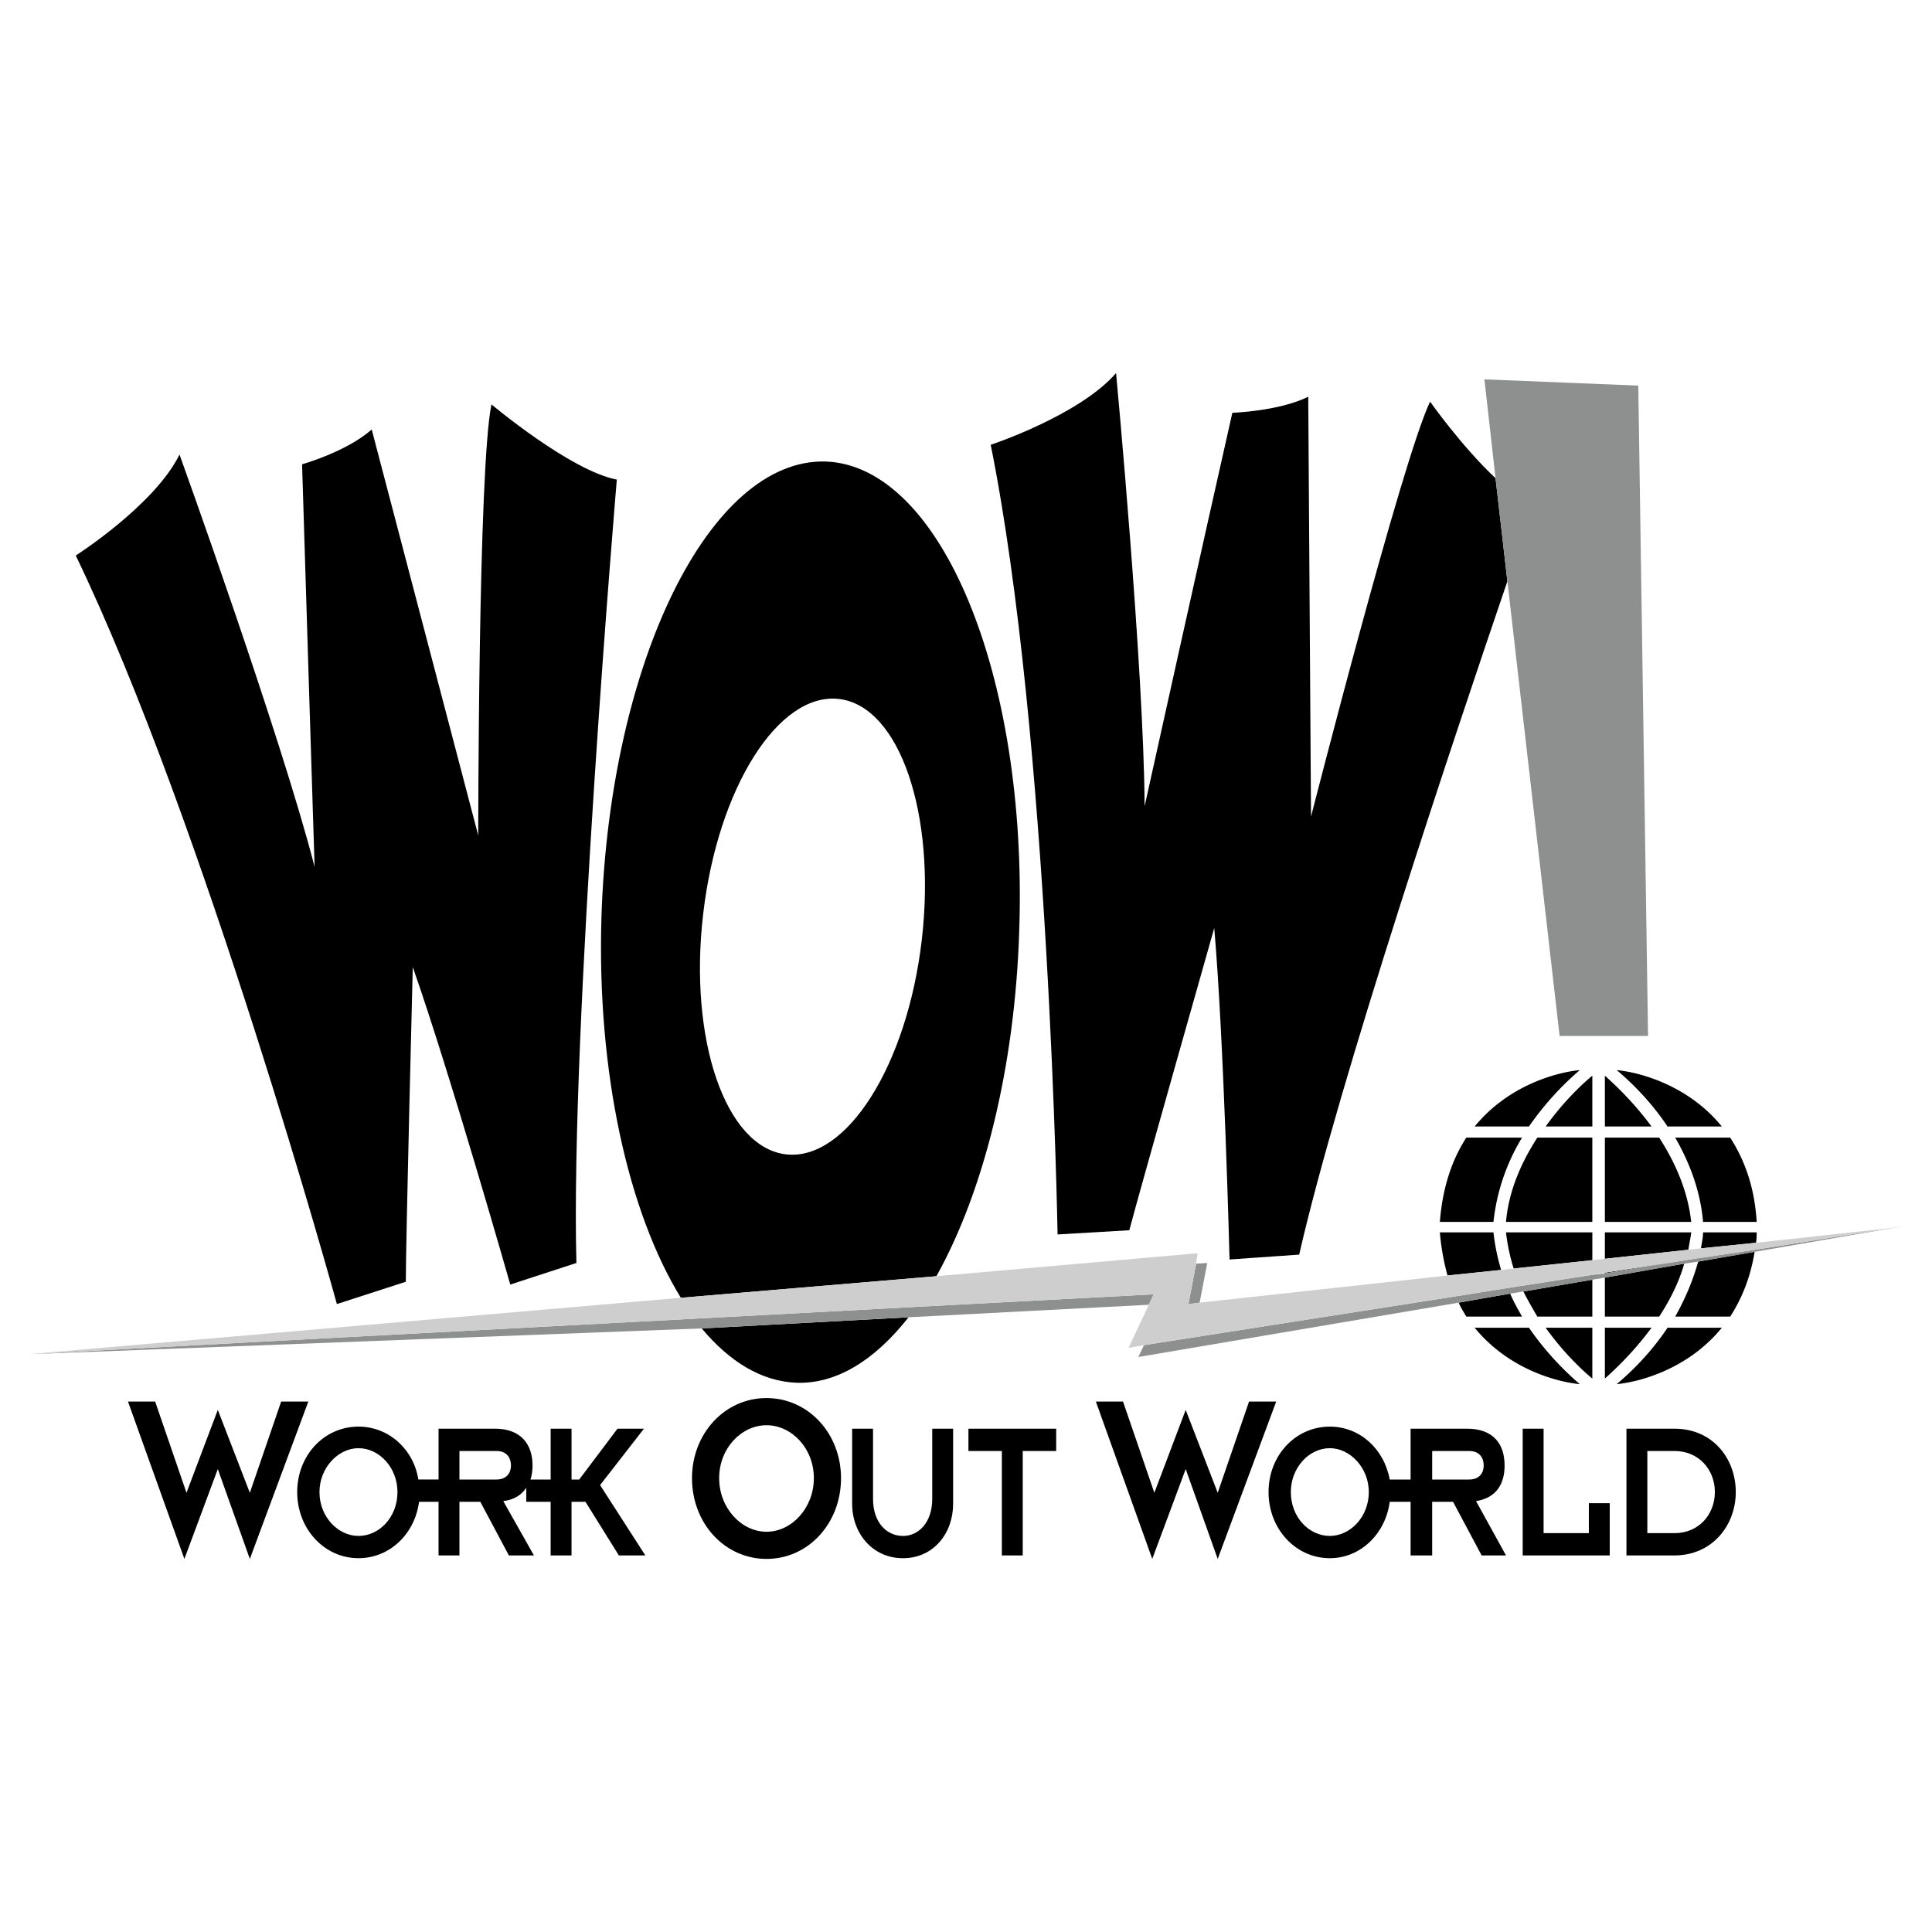 <svg xmlns="http://www.w3.org/2000/svg" width="2500" height="2500" viewBox="0 0 192.756 192.756"><g fill-rule="evenodd" clip-rule="evenodd"><path fill="#fff" d="M0 0h192.756v192.756H0V0z"/><path d="M7.559 55.424s7.851-5.002 10.351-10.073c0 0 10.074 27.928 13.478 41.127 0 0-.903-28.553-1.25-40.155 0 0 4.446-1.25 6.947-3.474l10.629 40.502s0-36.75 1.32-43.003c0 0 7.85 6.6 12.505 7.503 0 0-4.655 54.882-4.03 78.156l-6.6 2.152s-5.974-20.979-9.726-31.678c0 0-.695 27.303-.695 31.4l-6.877 2.225c0 .001-13.2-48.004-26.052-74.682zM142.68 40.071c-2.777 5.766-11.879 41.405-11.879 41.405l-.277-41.891c-2.988 1.459-7.572 1.598-7.572 1.598-2.57 11.324-8.754 39.251-8.754 39.251-.068-13.616-2.848-43.211-2.848-43.211-3.682 4.238-12.506 7.155-12.506 7.155 5.836 29.039 6.67 78.782 6.67 78.782l7.156-.418c1.041-3.959 8.475-30.15 8.475-30.15.973 11.186 1.527 33.068 1.527 33.068l6.947-.486c3.961-17.367 15.562-51.895 20.773-67.179l-1.182-10.282c-3.403-3.196-6.53-7.642-6.53-7.642z"/><path fill="#8e8f8f" d="M163.453 38.473l-15.353-.625 1.111 9.865 1.182 10.282 5.209 45.364h8.824l-.973-64.886zM119.686 129.967l.763-3.959-1.111.068-.764 4.031 1.112-.14z"/><path d="M79.461 137.957c4.03.139 7.851-2.293 11.185-6.531l-20.632 1.111c2.778 3.336 5.974 5.281 9.447 5.42zM101.693 92.731c.832-25.427-7.851-46.268-19.314-46.685-11.532-.347-21.536 19.938-22.37 45.365-.486 15.63 2.709 29.595 7.92 38.069l25.496-2.152c4.655-8.338 7.85-20.703 8.268-34.597z"/><path fill="#8e8f8f" d="M91.411 130.385l-22.092 1.179-35.43 1.877-30.985 1.666 67.11-2.57 20.632-1.111 23.967-1.25.489-1.043-23.691 1.252z"/><path d="M83.7 69.736c-6.044-.695-12.088 8.893-13.547 21.467-1.459 12.504 2.223 23.272 8.267 23.967 6.044.695 12.088-8.893 13.547-21.397 1.459-12.574-2.223-23.343-8.267-24.037z" fill="#fff"/><path d="M12.769 139.832h2.71l3.126 9.102 3.126-8.268 3.196 8.268 3.126-9.102h2.709l-5.835 15.701-3.196-8.963-3.335 8.963-5.627-15.701zM59.871 148.168l4.377-5.627h-2.64l-3.821 5.072h-.764v-5.072h-2.084v5.072h-2.015c.139-.418.208-.902.208-1.389 0-2.225-1.25-3.684-3.751-3.684h-5.627v5.072h-2.015c-.486-3.057-2.987-5.279-5.975-5.279-3.404 0-6.113 2.848-6.113 6.529s2.709 6.6 6.113 6.6c3.126 0 5.627-2.432 6.044-5.627h1.945v5.35h2.084v-5.35h2.084l2.848 5.35h2.501l-3.057-5.418c1.111-.141 1.806-.625 2.292-1.32v1.389h2.432v5.35h2.084v-5.35h1.389l3.335 5.35h2.64l-4.514-7.018z"/><path d="M35.764 153.24c-2.015 0-3.89-1.875-3.89-4.377 0-2.432 1.875-4.377 3.89-4.377 2.084 0 3.891 1.945 3.891 4.377 0 2.502-1.807 4.377-3.891 4.377zM49.52 147.613h-3.682v-2.848h3.682c1.112 0 1.459.764 1.459 1.459 0 .626-.348 1.389-1.459 1.389z" fill="#fff"/><path d="M76.475 139.484c4.168 0 7.434 3.543 7.434 7.99 0 4.516-3.265 8.059-7.434 8.059s-7.434-3.543-7.434-8.059c0-4.447 3.265-7.99 7.434-7.99z"/><path d="M76.475 152.824c2.501 0 4.724-2.363 4.724-5.35 0-2.988-2.223-5.279-4.724-5.279s-4.724 2.291-4.724 5.279c-.001 2.987 2.223 5.35 4.724 5.35z" fill="#fff"/><path d="M85.02 142.541h2.084v7.018c0 2.293 1.32 3.682 2.988 3.682 1.598 0 2.917-1.389 2.917-3.682v-7.018h2.084v7.504c0 2.918-1.945 5.418-5.002 5.418-3.057 0-5.072-2.5-5.072-5.418v-7.504h.001zM99.955 144.766h-3.334v-2.225h8.754v2.225h-3.336v10.42h-2.084v-10.42zM109.334 139.832h2.709l3.127 9.102 3.127-8.268 3.195 8.268 3.127-9.102h2.709l-5.836 15.701-3.195-8.963-3.336 8.963-5.627-15.701zM147.266 149.768c2.154-.348 2.848-1.877 2.848-3.543 0-2.225-1.18-3.684-3.75-3.684h-5.627v5.072h-2.084c-.557-3.057-2.988-5.279-5.975-5.279-3.404 0-6.115 2.848-6.115 6.529s2.711 6.6 6.115 6.6c3.057 0 5.557-2.432 5.975-5.627h2.084v5.35h2.152v-5.35h2.084l2.85 5.35h2.432l-2.989-5.418z"/><path d="M132.678 153.24c-2.084 0-3.891-1.875-3.891-4.377 0-2.432 1.807-4.377 3.891-4.377 2.014 0 3.889 1.945 3.889 4.377-.001 2.502-1.876 4.377-3.889 4.377zM142.889 147.613v-2.848h3.682c1.113 0 1.459.764 1.459 1.459 0 .625-.346 1.389-1.459 1.389h-3.682z" fill="#fff"/><path d="M151.92 142.541h2.084v10.422h4.516v-2.988h2.084v5.211h-8.684v-12.645zM162.271 142.541h4.793c3.822 0 6.115 2.988 6.115 6.322 0 3.336-2.363 6.322-6.115 6.322h-4.793v-12.644z"/><path d="M164.355 152.963h2.709c2.432 0 4.029-1.877 4.029-4.1s-1.598-4.098-4.029-4.098h-2.709v8.198z" fill="#fff"/><path d="M166.371 112.391h5.418c-3.404-4.168-8.268-5.418-10.49-5.627.904.763 3.127 2.709 5.072 5.627zM167.135 113.502c1.32 2.293 2.502 5.141 2.779 8.406h5.35c-.209-3.543-1.252-6.252-2.641-8.406h-5.488zM164.773 112.391c-1.945-2.639-3.961-4.445-4.654-5.07v5.07h4.654zM160.119 113.502v8.406h8.613c-.348-3.195-1.668-6.043-3.195-8.406h-5.418zM158.867 112.391v-5.07c-.764.625-2.779 2.432-4.654 5.07h4.654zM153.379 113.502c-1.527 2.363-2.848 5.211-3.125 8.406h8.613v-8.406h-5.488zM152.545 112.391a29.57 29.57 0 0 1 5.072-5.627c-2.223.209-7.086 1.459-10.49 5.627h5.418zM146.293 113.502c-1.389 2.154-2.361 4.863-2.639 8.406h5.348a20.393 20.393 0 0 1 2.85-8.406h-5.559zM166.371 132.469h5.418c-3.404 4.168-8.268 5.418-10.49 5.627.904-.764 3.127-2.709 5.072-5.627zM164.773 132.469c-1.945 2.639-3.961 4.445-4.654 5.07v-5.07h4.654zM158.867 132.469v5.07c-.764-.625-2.779-2.432-4.654-5.07h4.654zM152.545 132.469a29.57 29.57 0 0 0 5.072 5.627c-2.223-.209-7.086-1.459-10.49-5.627h5.418zM175.264 122.951h-5.35c0 .555-.139 1.111-.209 1.598l5.488-.557c.071-.347.071-.693.071-1.041zM169.496 125.521l5.627-.833-5.627.833zM169.428 125.869c-.557 2.014-1.391 3.891-2.293 5.488h5.488c1.111-1.738 2.014-3.822 2.432-6.461l-5.627.973zM168.732 122.951h-8.613v2.639l8.336-.902c.068-.555.207-1.112.277-1.737zM160.119 126.98v.069l8.059-1.319-8.059 1.25zM160.119 131.357h5.418c1.041-1.598 1.945-3.336 2.5-5.281l-7.918 1.391v3.89zM151.713 128.301l7.154-1.112-7.154 1.112zM158.867 122.951h-8.613c.139 1.25.416 2.5.764 3.611l7.85-.832v-2.779h-.001zM153.379 131.357h5.488v-3.682l-6.877 1.18c.416.834.903 1.668 1.389 2.502zM145.182 129.342l5.211-.834-5.211.834zM146.293 131.357h5.559c-.418-.766-.834-1.459-1.182-2.293l-5.141.902c.209.487.487.905.764 1.391zM149.002 122.951h-5.348a23.91 23.91 0 0 0 .764 4.307l5.35-.555a21.25 21.25 0 0 1-.766-3.752z"/><path fill="#8e8f8f" d="M175.123 124.688l-5.627.833-1.318.209-8.059 1.319-1.252.14-7.154 1.112-1.32.207-5.211.834-31.053 4.863-.557 1.182 31.957-5.42 5.141-.903 1.32-.209 6.877-1.179 1.252-.209 7.918-1.391 1.391-.207 5.627-.973 14.867-2.57-14.799 2.362z"/><path fill="#cecece" d="M175.193 123.992l-5.488.557-1.25.139-8.336.902-1.252.14-7.849.832-1.25.141-5.35.555-24.732 2.709-1.112.14.764-4.031.139-1.041-26.051 2.293-25.496 2.152-65.096 5.627 31.055-1.666 35.43-1.877 22.092-1.179 23.691-1.252-.489 1.043-2.013 4.306 1.529-.277 31.053-4.863 5.211-.834 1.32-.207 7.154-1.112 1.252-.209 8.059-1.25 1.318-.209 5.627-.833 13.479-2.155-13.409 1.459z"/></g></svg>